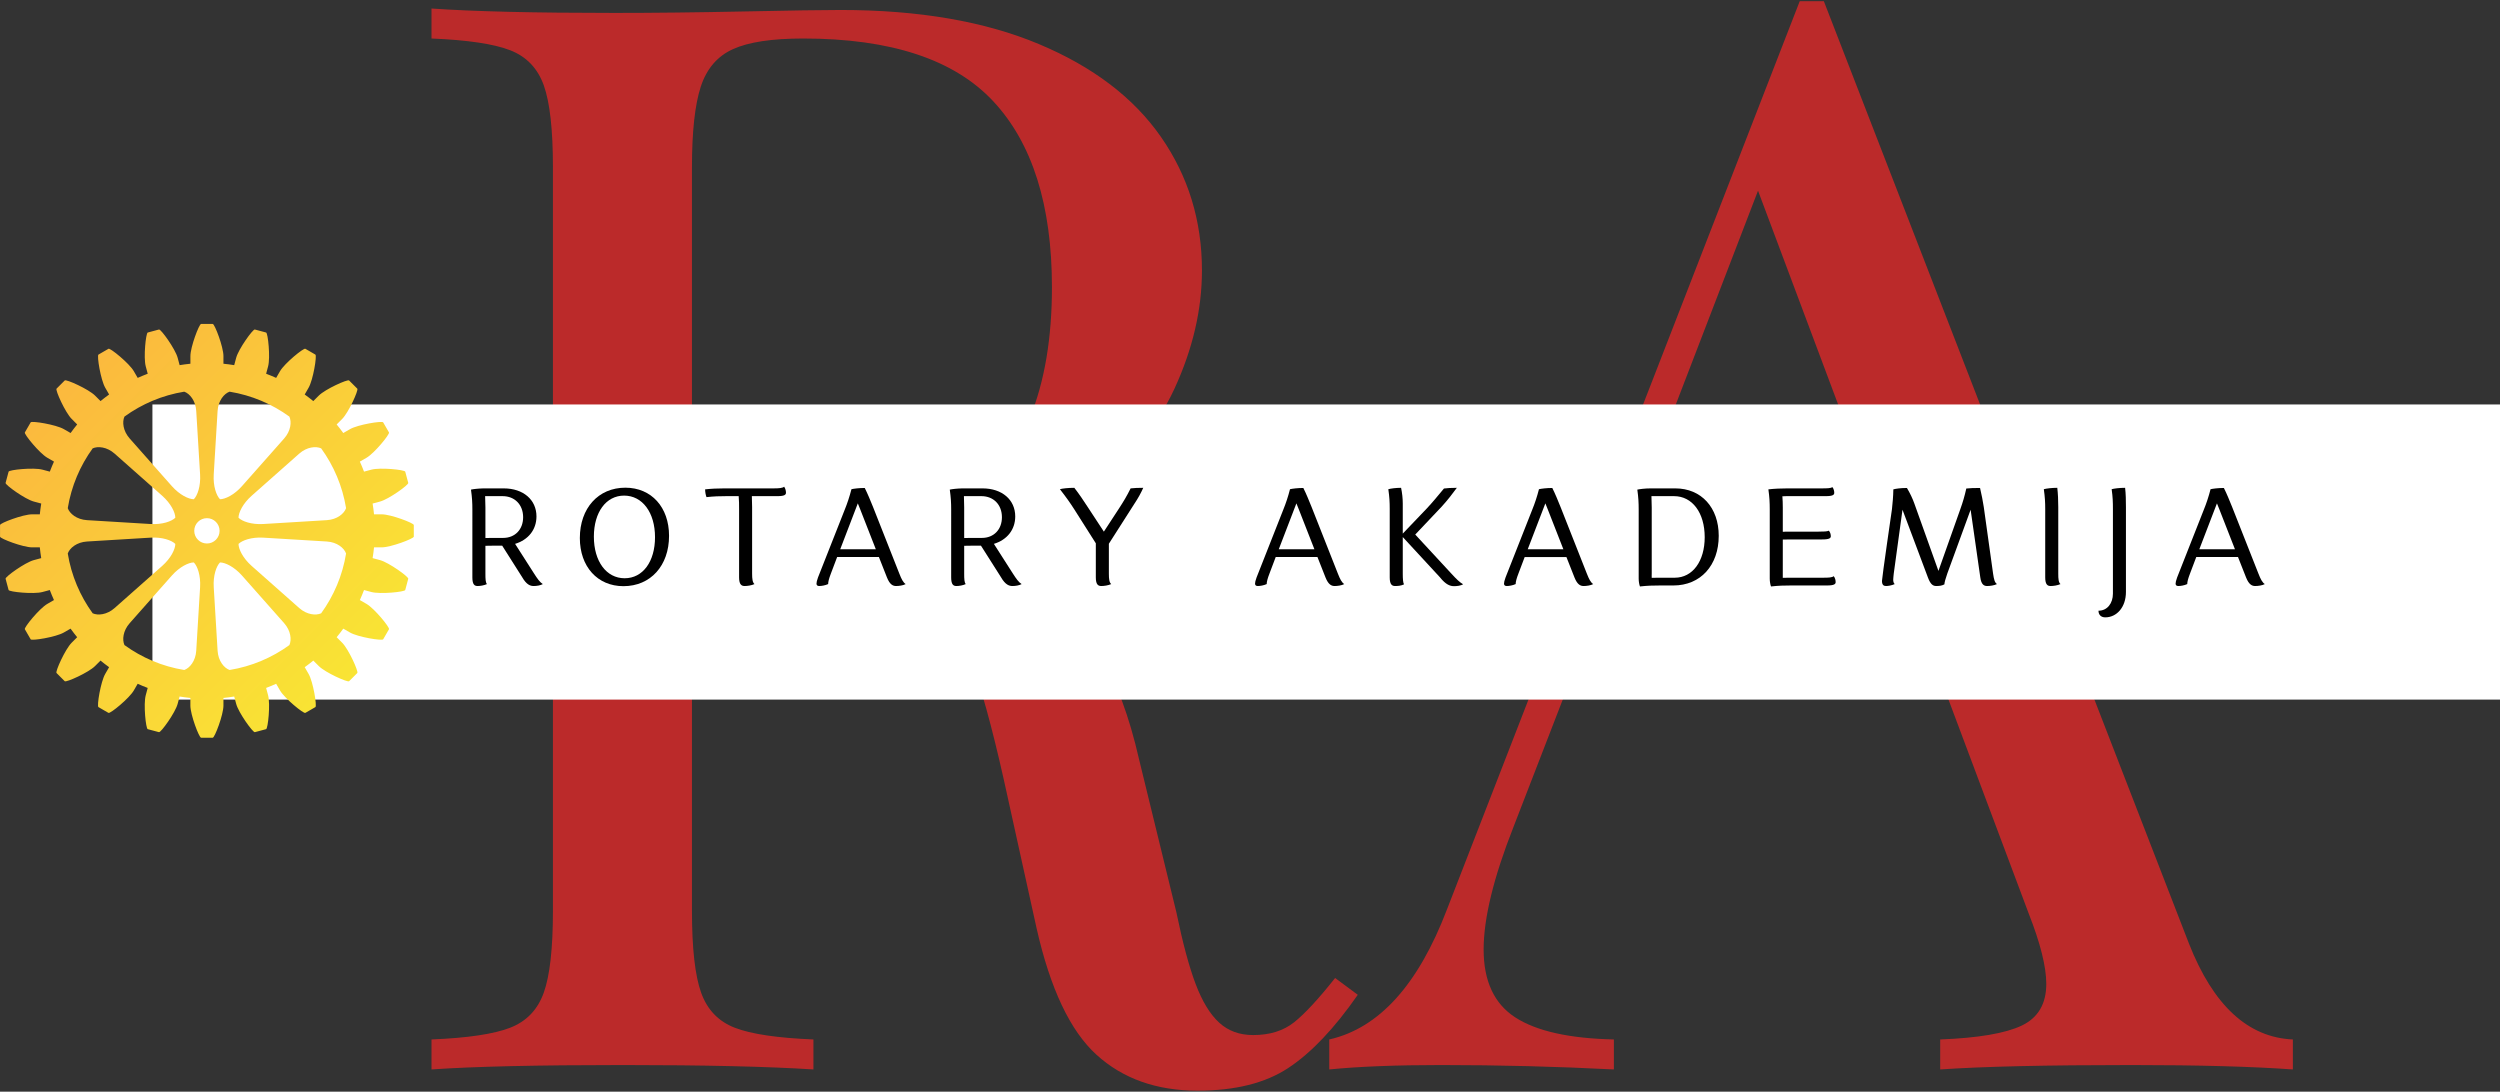 <?xml version="1.0" encoding="UTF-8"?> <svg xmlns:inkscape="http://www.inkscape.org/namespaces/inkscape" xmlns:sodipodi="http://sodipodi.sourceforge.net/DTD/sodipodi-0.dtd" xmlns="http://www.w3.org/2000/svg" xmlns:svg="http://www.w3.org/2000/svg" version="1.1" width="180" height="78.6" viewBox="0 0 180 78.6" xml:space="preserve" id="svg37"><rect x="0" y="0" width="180" height="78.6" fill="#333333" stroke="none"/> <desc id="desc1">Created with Fabric.js 3.6.3</desc> <defs id="defs1"></defs> <g transform="matrix(0.228,0,0,0.228,95.469,43.108)" id="g2"><path fill="#bb2a2a" opacity="1" d="m 10.05,125.08 q -11.09,15.95 -21.95,23.11 -10.86,7.16 -28.65,7.16 v 0 q -19.41,0 -31.89,-11.32 -12.47,-11.32 -18.94,-39.97 v 0 l -10.4,-47.14 q -5.54,-24.72 -10.51,-38.01 -4.97,-13.28 -15.02,-21.25 -10.05,-7.97 -27.84,-7.97 v 0 h -45.06 V 98.51 q 0,17.79 2.89,25.88 2.89,8.09 10.63,11.09 7.74,3 24.84,3.7 v 0 9.47 q -21.72,-1.39 -60.08,-1.39 v 0 q -40.66,0 -60.53,1.39 v 0 -9.47 q 17.09,-0.7 24.83,-3.7 7.74,-3 10.63,-11.09 2.89,-8.09 2.89,-25.88 v 0 -234.75 q 0,-17.79 -2.89,-25.88 -2.89,-8.08 -10.63,-11.09 -7.74,-3 -24.83,-3.7 v 0 -9.47 q 19.87,1.39 57.76,1.39 v 0 q 18.48,0 40.78,-0.46 22.3,-0.47 30.62,-0.47 v 0 q 36.96,0 62.61,10.75 25.65,10.74 38.59,29.34 12.94,18.6 12.94,42.17 v 0 q 0,18.48 -8.67,37.31 -8.66,18.84 -29.34,33.74 -20.68,14.9 -53.95,19.98 v 0 l 5.77,0.93 q 21.26,3.46 33.97,10.51 12.71,7.05 20.22,19.3 7.5,12.24 12.13,32.57 v 0 l 11.78,48.29 q 3,14.56 6.12,22.76 3.12,8.21 7.4,12.13 4.27,3.93 10.74,3.93 v 0 q 7.86,0 12.94,-4.04 5.08,-4.05 12.94,-13.98 v 0 z M -168.32,-19.79 q 31.88,0 49.9,-10.16 18.03,-10.17 24.96,-27.27 6.93,-17.1 6.93,-41.13 v 0 q 0,-38.81 -18.48,-58.68 -18.49,-19.88 -60.08,-19.88 v 0 q -14.79,0 -22.18,3.36 -7.39,3.35 -10.17,11.89 -2.77,8.55 -2.77,25.42 v 0 116.45 z" id="path1"></path><path fill="#bb2a2a" opacity="1" d="m 272.53,108.91 q 11.55,29.34 32.81,30.27 v 0 9.47 q -19.41,-1.39 -50.83,-1.39 v 0 q -40.44,0 -60.54,1.39 v 0 -9.47 q 18.02,-0.7 25.76,-4.39 7.74,-3.7 7.74,-13.17 v 0 q 0,-8.09 -5.54,-22.18 v 0 L 192.82,21.8 H 78.67 l -19.4,50.14 q -9.48,24.03 -9.48,38.82 v 0 q 0,15.02 10.05,21.49 10.05,6.47 31.08,6.93 v 0 9.47 q -27.03,-1.39 -54.53,-1.39 v 0 q -21.26,0 -35.35,1.39 v 0 -9.47 q 23.57,-5.32 37.2,-41.13 v 0 l 111.37,-286.74 h 7.62 z M 189.35,12.33 136.44,-128.85 82.14,12.33 Z" id="path2"></path></g><g transform="matrix(0.215,0,0,0.027,95.577,39.746)" id="g3"> <rect style="opacity:1;fill:#ffffff;fill-rule:evenodd;stroke:none;stroke-width:1;stroke-linecap:butt;stroke-linejoin:miter;stroke-miterlimit:4;stroke-dasharray:none;stroke-dashoffset:0" x="-393.5" y="-393.5" rx="0" ry="0" width="787" height="787" id="rect2"></rect> </g> <g transform="matrix(0.228,0,0,0.228,98.213,39.017)" id="g18"><path fill="#000000" opacity="1" d="m -281.59,11.22 c 0,2.32 0.74,2.71 1.66,2.71 0.75,0 2.02,-0.17 2.94,-0.61 -0.44,-0.52 -0.48,-1.58 -0.48,-3.33 V 1.23 c 0.83,-0.04 1.66,-0.04 2.58,-0.04 h 2.72 l 6.3,9.94 c 1.41,2.45 2.63,2.8 3.64,2.8 0.92,0 2.1,-0.17 2.89,-0.61 -0.92,-0.57 -1.71,-1.66 -2.85,-3.46 l -5.91,-9.24 c 4.16,-1.27 6.75,-4.47 6.75,-8.67 0,-5.26 -4.17,-8.85 -10.34,-8.85 h -6.4 c -1.66,0.04 -3.24,0.22 -3.94,0.39 0.35,2.5 0.44,4.12 0.44,6.31 z m 4.03,-25.67 h 5.52 c 3.85,0 6.48,2.72 6.48,6.66 0,3.85 -2.54,6.53 -6.31,6.53 h -3.68 c -0.65,0 -1.31,0 -1.92,0.04 v -9.64 c 0,-1.18 -0.05,-2.41 -0.09,-3.59 z" id="path3"></path><path fill="#000000" opacity="1" d="m -247.65,-1.22 c 0,9.02 5.57,15.2 13.76,15.2 8.58,0 14.41,-6.48 14.41,-15.9 0,-9.02 -5.56,-15.2 -13.8,-15.2 -8.54,0 -14.37,6.48 -14.37,15.9 z m 4.43,-0.44 c 0,-7.71 3.85,-12.96 9.55,-12.96 5.78,0 9.76,5.34 9.76,13.14 0,7.71 -3.85,12.96 -9.59,12.96 -5.78,0 -9.72,-5.34 -9.72,-13.14 z" id="path4"></path><path fill="#000000" opacity="1" d="m -185.23,-14.45 c 2.28,0 2.67,-0.48 2.67,-1.09 0,-0.48 -0.13,-1.27 -0.57,-1.89 -0.52,0.44 -1.62,0.53 -3.37,0.53 h -15.51 c -2.05,0 -4.24,0.09 -6.08,0.31 0,0.92 0.22,1.88 0.43,2.45 2.46,-0.26 4.12,-0.31 6.31,-0.31 h 3.86 c 0.13,1.45 0.13,2.63 0.13,4.12 v 21.55 c 0,2.32 0.83,2.71 1.75,2.71 0.83,0 2.15,-0.17 3.11,-0.61 -0.61,-0.52 -0.75,-1.58 -0.75,-3.33 v -20.98 c 0,-1.18 -0.04,-2.32 -0.08,-3.46 z" id="path5"></path><path fill="#000000" opacity="1" d="m -150.67,11.22 c 0.92,2.32 1.93,2.71 2.89,2.71 0.87,0 2.23,-0.17 3.02,-0.61 -0.79,-0.52 -1.31,-1.53 -2.01,-3.33 l -8.28,-20.98 c -0.83,-2.06 -1.71,-4.2 -2.63,-6.04 -1.8,0 -3.5,0.22 -4.2,0.39 -0.62,2.41 -1.36,4.6 -2.06,6.31 l -8.5,21.55 c -0.35,0.96 -0.48,1.58 -0.48,1.97 0,0.57 0.39,0.74 0.87,0.74 0.7,0 1.84,-0.17 2.81,-0.61 0,-0.7 0.26,-1.75 0.87,-3.33 l 1.97,-5.21 h 13.19 z m -8.46,-21.55 4.95,12.66 h -11.25 l 5.56,-14.5 c 0.26,0.57 0.48,1.18 0.74,1.84 z" id="path6"></path><path fill="#000000" opacity="1" d="m -130.39,11.22 c 0,2.32 0.74,2.71 1.66,2.71 0.75,0 2.02,-0.17 2.94,-0.61 -0.44,-0.52 -0.49,-1.58 -0.49,-3.33 V 1.23 c 0.84,-0.04 1.67,-0.04 2.59,-0.04 h 2.71 l 6.31,9.94 c 1.4,2.45 2.63,2.8 3.64,2.8 0.92,0 2.1,-0.17 2.89,-0.61 -0.92,-0.57 -1.71,-1.66 -2.85,-3.46 l -5.91,-9.24 c 4.16,-1.27 6.74,-4.47 6.74,-8.67 0,-5.26 -4.16,-8.85 -10.33,-8.85 h -6.4 c -1.66,0.04 -3.24,0.22 -3.94,0.39 0.35,2.5 0.44,4.12 0.44,6.31 z m 4.03,-25.67 h 5.52 c 3.85,0 6.48,2.72 6.48,6.66 0,3.85 -2.54,6.53 -6.31,6.53 h -3.68 c -0.66,0 -1.31,0 -1.93,0.04 v -9.64 c 0,-1.18 -0.04,-2.41 -0.08,-3.59 z" id="path7"></path><path fill="#000000" opacity="1" d="m -84.71,11.22 c 0,2.32 0.79,2.71 1.75,2.71 0.79,0 2.15,-0.17 3.11,-0.61 -0.61,-0.52 -0.74,-1.58 -0.74,-3.33 V 0.58 l 8.14,-12.75 c 1.06,-1.58 1.98,-3.24 2.72,-4.91 -1.58,0 -2.89,0.05 -3.99,0.18 -1.22,2.45 -2.19,4.07 -3.76,6.48 l -4.69,7.18 -5.08,-7.75 c -1.36,-2.1 -2.8,-4.25 -4.25,-6.09 -1.97,0 -3.85,0.22 -4.55,0.44 1.92,2.45 3.28,4.38 4.51,6.31 l 6.83,10.77 z" id="path8"></path><path fill="#000000" opacity="1" d="" id="path9"></path><path fill="#000000" opacity="1" d="m -12.18,11.22 c 0.92,2.32 1.93,2.71 2.89,2.71 0.88,0 2.24,-0.17 3.03,-0.61 -0.79,-0.52 -1.32,-1.53 -2.02,-3.33 l -8.28,-20.98 c -0.83,-2.06 -1.7,-4.2 -2.62,-6.04 -1.8,0 -3.51,0.22 -4.21,0.39 -0.61,2.41 -1.36,4.6 -2.06,6.31 l -8.49,21.55 c -0.36,0.96 -0.49,1.58 -0.49,1.97 0,0.57 0.4,0.74 0.88,0.74 0.7,0 1.84,-0.17 2.8,-0.61 0,-0.7 0.27,-1.75 0.88,-3.33 l 1.97,-5.21 h 13.18 z m -8.45,-21.55 4.95,12.66 h -11.26 l 5.57,-14.5 c 0.26,0.57 0.48,1.18 0.74,1.84 z" id="path10"></path><path fill="#000000" opacity="1" d="m 23.96,11.18 c 1.88,2.36 3.24,2.8 4.47,2.8 0.83,0 2.14,-0.13 2.84,-0.61 -1,-0.57 -1.97,-1.45 -3.81,-3.47 l -11.3,-12.22 8.37,-8.84 c 1.84,-2.02 3.46,-4.12 4.77,-5.92 -1.71,0 -3.15,0.09 -4.07,0.22 -2.41,2.89 -3.55,4.3 -5.43,6.31 l -7.58,7.93 v -9.46 c 0,-1.62 -0.18,-3.33 -0.53,-5 -1.7,0 -3.24,0.22 -4.03,0.44 0.36,2.5 0.44,4.03 0.44,6.22 v 21.64 c 0,2.32 0.79,2.71 1.71,2.71 0.92,0 1.88,-0.08 2.8,-0.52 -0.3,-0.53 -0.39,-1.67 -0.39,-3.42 V -1.53 Z" id="path11"></path><path fill="#000000" opacity="1" d="m 66.44,11.22 c 0.92,2.32 1.93,2.71 2.9,2.71 0.87,0 2.23,-0.17 3.02,-0.61 -0.79,-0.52 -1.32,-1.53 -2.02,-3.33 l -8.28,-20.98 c -0.83,-2.06 -1.7,-4.2 -2.62,-6.04 -1.8,0 -3.51,0.22 -4.21,0.39 -0.61,2.41 -1.36,4.6 -2.06,6.31 l -8.49,21.55 c -0.35,0.96 -0.49,1.58 -0.49,1.97 0,0.57 0.4,0.74 0.88,0.74 0.7,0 1.84,-0.17 2.8,-0.61 0,-0.7 0.27,-1.75 0.88,-3.33 L 50.72,4.78 H 63.9 Z M 57.99,-10.33 62.94,2.33 H 51.68 l 5.57,-14.5 c 0.26,0.57 0.48,1.18 0.74,1.84 z" id="path12"></path><path fill="#000000" opacity="1" d="m 98.29,-16.9 h -7.76 c -1.75,0 -3.5,0.22 -4.24,0.39 0.35,2.5 0.43,4.12 0.43,6.31 v 21.81 c 0,0.92 0.18,1.89 0.4,2.46 2.49,-0.27 4.12,-0.31 6.31,-0.31 h 4.24 c 8.59,0 14.33,-6.35 14.33,-15.68 0,-8.94 -5.52,-14.98 -13.71,-14.98 z M 90.84,9.99 v -20.85 c 0,-1.18 -0.04,-2.41 -0.09,-3.59 h 7.14 c 5.78,0 9.68,5.26 9.68,12.97 0,7.57 -3.81,12.79 -9.46,12.79 h -5.34 c -0.66,0 -1.32,0 -1.93,0.04 -0.04,-0.39 0,-0.83 0,-1.36 z" id="path13"></path><path fill="#000000" opacity="1" d="m 144.67,-0.78 c 2.32,0 2.72,-0.44 2.72,-1.01 0,-0.48 -0.13,-1.23 -0.62,-1.75 -0.52,0.26 -1.57,0.3 -3.33,0.3 h -9.28 c -0.66,0 -1.31,0 -1.93,0.05 v -7.67 c 0,-1.22 -0.04,-2.41 -0.13,-3.54 0.75,-0.05 1.49,-0.05 2.32,-0.05 h 11.39 c 2.28,0 2.67,-0.44 2.67,-1.05 0,-0.48 -0.13,-1.23 -0.57,-1.79 -0.52,0.35 -1.62,0.39 -3.37,0.39 h -10.77 c -2.06,0 -4.25,0.09 -6.09,0.31 0.35,2.45 0.43,4.16 0.43,6.35 v 21.85 c 0,0.92 0.18,1.89 0.4,2.46 2.5,-0.27 4.12,-0.31 6.31,-0.31 h 11.38 c 2.33,0 2.72,-0.48 2.72,-1.05 0,-0.53 -0.13,-1.32 -0.61,-1.89 -0.53,0.44 -1.58,0.49 -3.33,0.49 h -10.82 c -0.66,0 -1.27,0 -1.93,0.04 V -0.74 c 0.83,-0.04 1.67,-0.04 2.59,-0.04 z" id="path14"></path><path fill="#000000" opacity="1" d="m 194.6,11.22 c 0.31,2.32 1.23,2.71 2.15,2.71 0.88,0 2.23,-0.17 3.11,-0.61 -0.7,-0.52 -0.92,-1.27 -1.23,-3.33 l -2.93,-20.98 c -0.31,-1.88 -0.66,-3.9 -1.18,-6.04 -1.76,0 -3.33,0.04 -4.34,0.17 -0.57,2.5 -1.05,4.16 -1.88,6.49 l -6.92,19.53 -7.58,-21.2 c -0.57,-1.62 -1.4,-3.37 -2.37,-4.99 -1.92,0 -3.5,0.22 -4.29,0.44 -0.04,2.32 -0.22,4.2 -0.44,6.26 0,0 -3.15,21.68 -3.15,22.64 0,1.32 0.57,1.62 1.27,1.62 0.66,0 1.8,-0.17 2.76,-0.61 -0.35,-0.26 -0.48,-0.83 -0.48,-1.36 0,-0.39 0.08,-1.09 0.17,-1.97 l 2.76,-20.15 8.02,21.38 c 0.83,2.23 1.62,2.71 2.62,2.71 0.97,0 1.8,-0.08 2.59,-0.52 0,-0.53 0.35,-1.8 0.92,-3.42 l 7.36,-20.15 z" id="path15"></path><path fill="#000000" opacity="1" d="m 215.1,11.22 c 0,2.32 0.79,2.71 1.71,2.71 0.83,0 2.15,-0.17 3.11,-0.61 -0.61,-0.52 -0.7,-1.58 -0.7,-3.33 v -20.98 c 0,-2.06 -0.09,-4.25 -0.31,-6.09 -1.71,0 -3.5,0.22 -4.25,0.44 0.35,2.5 0.44,4.12 0.44,6.31 z" id="path16"></path><path fill="#000000" opacity="1" d="m 236.48,16.34 c 0,3.03 -1.76,5.39 -4.56,5.39 0,1.31 0.83,2.1 2.15,2.1 3.59,0 6.52,-3.19 6.52,-8.01 v -26.81 c 0,-2.06 -0.04,-4.25 -0.26,-6.09 -1.75,0 -3.5,0.22 -4.25,0.44 0.35,2.45 0.4,4.12 0.4,6.31 z" id="path17"></path><path fill="#000000" opacity="1" d="m 278.52,11.22 c 0.92,2.32 1.93,2.71 2.89,2.71 0.88,0 2.24,-0.17 3.03,-0.61 -0.79,-0.52 -1.32,-1.53 -2.02,-3.33 l -8.28,-20.98 c -0.83,-2.06 -1.7,-4.2 -2.62,-6.04 -1.8,0 -3.51,0.22 -4.21,0.39 -0.61,2.41 -1.36,4.6 -2.06,6.31 l -8.49,21.55 c -0.35,0.96 -0.49,1.58 -0.49,1.97 0,0.57 0.4,0.74 0.88,0.74 0.7,0 1.84,-0.17 2.8,-0.61 0,-0.7 0.27,-1.75 0.88,-3.33 l 1.97,-5.21 h 13.18 z m -8.45,-21.55 4.95,12.66 h -11.26 l 5.57,-14.5 c 0.26,0.57 0.48,1.18 0.74,1.84 z" id="path18"></path></g><g transform="matrix(0.331,0,0,0.331,14.898,38.22)" id="g37"> <linearGradient id="SVGID_28603" gradientUnits="userSpaceOnUse" gradientTransform="translate(4.998,4.998)" x1="0" y1="0" x2="90.003" y2="90.002"> <stop offset="0%" style="stop-color:rgb(251,176,64);stop-opacity: 1" id="stop36"></stop> <stop offset="100%" style="stop-color:rgb(249,237,50);stop-opacity: 1" id="stop37"></stop> </linearGradient> <path style="opacity:1;fill:url(#SVGID_28603);fill-rule:evenodd;stroke:none;stroke-width:0;stroke-linecap:butt;stroke-linejoin:miter;stroke-miterlimit:4;stroke-dasharray:none;stroke-dashoffset:0" transform="translate(-49.999,-49.999)" d="M 48.733,95 H 50 51.265 c 0.433,0 2.329,-5.002 2.329,-6.984 v -1.668 c 0.787,-0.077 1.569,-0.181 2.341,-0.309 l 0.433,1.614 c 0.512,1.913 3.638,6.254 4.054,6.14 l 1.225,-0.327 1.223,-0.327 c 0.416,-0.114 0.953,-5.435 0.441,-7.348 l -0.433,-1.619 c 0.738,-0.28 1.465,-0.579 2.18,-0.906 l 0.839,1.453 c 0.99,1.715 5.131,5.101 5.507,4.883 l 1.096,-0.631 1.096,-0.634 c 0.374,-0.215 -0.485,-5.497 -1.478,-7.21 l -0.846,-1.468 c 0.639,-0.46 1.262,-0.938 1.869,-1.438 l 1.2,1.2 c 1.401,1.401 6.277,3.596 6.581,3.292 l 0.896,-0.896 0.896,-0.896 c 0.304,-0.304 -1.891,-5.18 -3.292,-6.581 l -1.2,-1.2 c 0.5,-0.606 0.978,-1.23 1.438,-1.869 l 1.468,0.846 c 1.713,0.992 6.994,1.851 7.21,1.478 l 0.634,-1.096 0.631,-1.096 c 0.218,-0.376 -3.168,-4.517 -4.883,-5.507 l -1.453,-0.839 c 0.327,-0.715 0.626,-1.443 0.906,-2.18 l 1.619,0.433 c 1.913,0.512 7.234,-0.025 7.348,-0.441 l 0.327,-1.223 0.327,-1.225 c 0.114,-0.416 -4.227,-3.542 -6.14,-4.054 L 86.04,55.934 c 0.129,-0.772 0.233,-1.554 0.309,-2.341 h 1.668 c 1.982,0 6.984,-1.896 6.984,-2.329 V 50 48.733 c 0,-0.431 -5.002,-2.326 -6.984,-2.326 h -1.668 c -0.077,-0.79 -0.181,-1.569 -0.309,-2.344 l 1.614,-0.431 c 1.913,-0.512 6.254,-3.638 6.14,-4.056 L 93.467,38.353 93.14,37.13 c -0.114,-0.418 -5.435,-0.953 -7.348,-0.441 l -1.619,0.433 c -0.28,-0.738 -0.579,-1.465 -0.906,-2.18 l 1.453,-0.839 c 1.715,-0.99 5.101,-5.133 4.883,-5.507 L 88.971,27.5 88.337,26.404 c -0.215,-0.374 -5.497,0.485 -7.21,1.475 l -1.468,0.846 c -0.46,-0.636 -0.938,-1.26 -1.438,-1.866 l 1.2,-1.2 c 1.401,-1.401 3.596,-6.277 3.292,-6.583 L 81.817,18.18 80.921,17.287 c -0.304,-0.307 -5.18,1.891 -6.581,3.292 l -1.2,1.198 C 72.534,21.28 71.91,20.802 71.271,20.342 l 0.846,-1.468 c 0.992,-1.715 1.851,-6.994 1.478,-7.21 L 72.5,11.029 71.404,10.395 c -0.376,-0.215 -4.517,3.168 -5.507,4.883 l -0.839,1.453 c -0.715,-0.324 -1.443,-0.626 -2.18,-0.906 l 0.433,-1.619 C 63.823,12.295 63.286,6.972 62.87,6.86 L 61.647,6.533 60.422,6.204 c -0.416,-0.111 -3.542,4.23 -4.054,6.143 l -0.433,1.611 c -0.772,-0.126 -1.554,-0.23 -2.341,-0.307 V 11.98 C 53.594,10 51.698,4.998 51.265,4.998 H 50 48.733 c -0.431,0 -2.326,5.002 -2.326,6.982 v 1.671 c -0.79,0.077 -1.569,0.181 -2.344,0.307 L 43.632,12.347 C 43.12,10.434 39.994,6.093 39.576,6.204 L 38.353,6.533 37.13,6.861 c -0.418,0.111 -0.953,5.435 -0.441,7.346 l 0.433,1.619 c -0.738,0.28 -1.465,0.582 -2.18,0.906 l -0.839,-1.453 c -0.99,-1.715 -5.133,-5.098 -5.507,-4.883 l -1.096,0.633 -1.096,0.634 c -0.374,0.215 0.485,5.494 1.475,7.21 l 0.846,1.468 c -0.636,0.46 -1.26,0.938 -1.866,1.435 l -1.2,-1.198 c -1.401,-1.401 -6.277,-3.599 -6.583,-3.292 l -0.896,0.893 -0.893,0.896 c -0.307,0.307 1.891,5.183 3.292,6.583 l 1.198,1.2 c -0.497,0.606 -0.975,1.23 -1.435,1.866 l -1.468,-0.846 c -1.715,-0.99 -6.994,-1.849 -7.21,-1.475 l -0.635,1.097 -0.634,1.096 c -0.215,0.374 3.168,4.517 4.883,5.507 l 1.453,0.839 c -0.324,0.715 -0.626,1.443 -0.906,2.18 L 14.206,36.689 C 12.295,36.177 6.972,36.711 6.86,37.13 l -0.327,1.223 -0.329,1.223 c -0.111,0.418 4.23,3.544 6.143,4.056 l 1.611,0.431 c -0.126,0.775 -0.23,1.554 -0.307,2.344 H 11.98 c -1.98,0 -6.982,1.896 -6.982,2.326 V 50 51.265 c 0,0.433 5.002,2.329 6.982,2.329 h 1.671 c 0.077,0.787 0.181,1.569 0.307,2.341 l -1.611,0.433 c -1.913,0.512 -6.254,3.638 -6.143,4.054 l 0.329,1.225 0.327,1.223 c 0.111,0.416 5.435,0.953 7.346,0.441 l 1.619,-0.433 c 0.28,0.738 0.582,1.465 0.906,2.18 l -1.453,0.839 c -1.715,0.99 -5.098,5.131 -4.883,5.507 l 0.634,1.096 0.634,1.096 c 0.215,0.374 5.494,-0.485 7.21,-1.478 l 1.468,-0.846 c 0.46,0.639 0.938,1.262 1.435,1.869 l -1.198,1.2 c -1.401,1.401 -3.599,6.277 -3.292,6.581 l 0.893,0.896 0.896,0.896 c 0.307,0.304 5.183,-1.891 6.583,-3.292 l 1.2,-1.2 c 0.606,0.5 1.23,0.978 1.866,1.438 l -0.846,1.468 c -0.99,1.713 -1.849,6.994 -1.475,7.21 l 1.096,0.634 1.096,0.631 c 0.374,0.218 4.517,-3.168 5.507,-4.883 l 0.839,-1.453 c 0.715,0.327 1.443,0.626 2.18,0.906 l -0.433,1.619 c -0.512,1.913 0.022,7.234 0.441,7.348 l 1.223,0.327 1.223,0.327 c 0.418,0.114 3.544,-4.227 4.056,-6.14 l 0.431,-1.614 c 0.775,0.129 1.554,0.233 2.344,0.309 v 1.668 c 0,1.981 1.896,6.983 2.327,6.983 z M 67.936,74.851 c 0.52,-1.138 0.334,-3.106 -1.141,-4.772 L 57.63,59.727 c -1.708,-1.928 -3.668,-2.849 -4.784,-2.854 -0.785,0.794 -1.52,2.829 -1.364,5.4 l 0.839,13.803 c 0.136,2.245 1.426,3.777 2.609,4.193 4.794,-0.78 9.224,-2.678 13.006,-5.418 z M 56.873,52.846 c 0.005,1.116 0.926,3.076 2.854,4.784 l 10.353,9.165 c 1.666,1.475 3.633,1.661 4.769,1.141 2.742,-3.782 4.641,-8.209 5.42,-13.006 -0.416,-1.183 -1.948,-2.472 -4.193,-2.609 L 62.273,51.482 c -2.571,-0.155 -4.606,0.58 -5.4,1.364 z M 25.149,32.061 c 1.138,-0.517 3.104,-0.332 4.769,1.143 l 10.353,9.165 c 1.93,1.708 2.849,3.665 2.856,4.782 -0.794,0.787 -2.829,1.522 -5.4,1.364 L 23.924,47.676 c -2.247,-0.136 -3.779,-1.423 -4.195,-2.606 0.782,-4.797 2.68,-9.224 5.42,-13.009 z M 47.151,43.127 C 46.035,43.12 44.077,42.201 42.369,40.271 L 33.204,29.918 c -1.478,-1.666 -1.663,-3.631 -1.141,-4.769 3.782,-2.74 8.209,-4.638 13.006,-5.42 1.183,0.416 2.47,1.948 2.606,4.195 l 0.839,13.803 c 0.159,2.571 -0.576,4.606 -1.363,5.4 z m 9.722,4.027 c 0.794,0.785 2.829,1.52 5.4,1.361 l 13.803,-0.839 c 2.247,-0.136 3.777,-1.423 4.193,-2.606 -0.78,-4.797 -2.678,-9.224 -5.418,-13.008 -1.138,-0.52 -3.106,-0.332 -4.772,1.143 L 59.727,42.37 c -1.928,1.707 -2.849,3.665 -2.854,4.784 z M 19.729,54.93 c 0.416,-1.183 1.948,-2.472 4.195,-2.609 l 13.803,-0.839 c 2.571,-0.156 4.606,0.579 5.4,1.364 -0.007,1.116 -0.926,3.076 -2.856,4.784 l -10.353,9.165 c -1.666,1.475 -3.631,1.661 -4.769,1.141 -2.74,-3.782 -4.638,-8.212 -5.42,-13.006 z M 52.846,43.127 c 1.119,-0.007 3.076,-0.926 4.784,-2.856 l 9.165,-10.353 c 1.475,-1.666 1.661,-3.631 1.141,-4.769 -3.782,-2.74 -8.212,-4.638 -13.006,-5.42 -1.183,0.416 -2.472,1.948 -2.609,4.195 l -0.839,13.803 c -0.155,2.571 0.58,4.606 1.364,5.4 z M 32.061,74.849 c -0.517,-1.136 -0.332,-3.104 1.143,-4.769 l 9.165,-10.353 c 1.708,-1.928 3.665,-2.849 4.782,-2.854 0.787,0.794 1.522,2.829 1.364,5.4 l -0.839,13.803 c -0.136,2.245 -1.423,3.777 -2.606,4.193 -4.797,-0.78 -9.224,-2.678 -13.009,-5.42 z M 50,47.243 c 1.522,0 2.755,1.235 2.755,2.757 0,1.522 -1.233,2.755 -2.755,2.755 -1.522,0 -2.757,-1.233 -2.757,-2.755 0,-1.522 1.235,-2.757 2.757,-2.757 z" stroke-linecap="round" id="path37"></path> </g> </svg> 